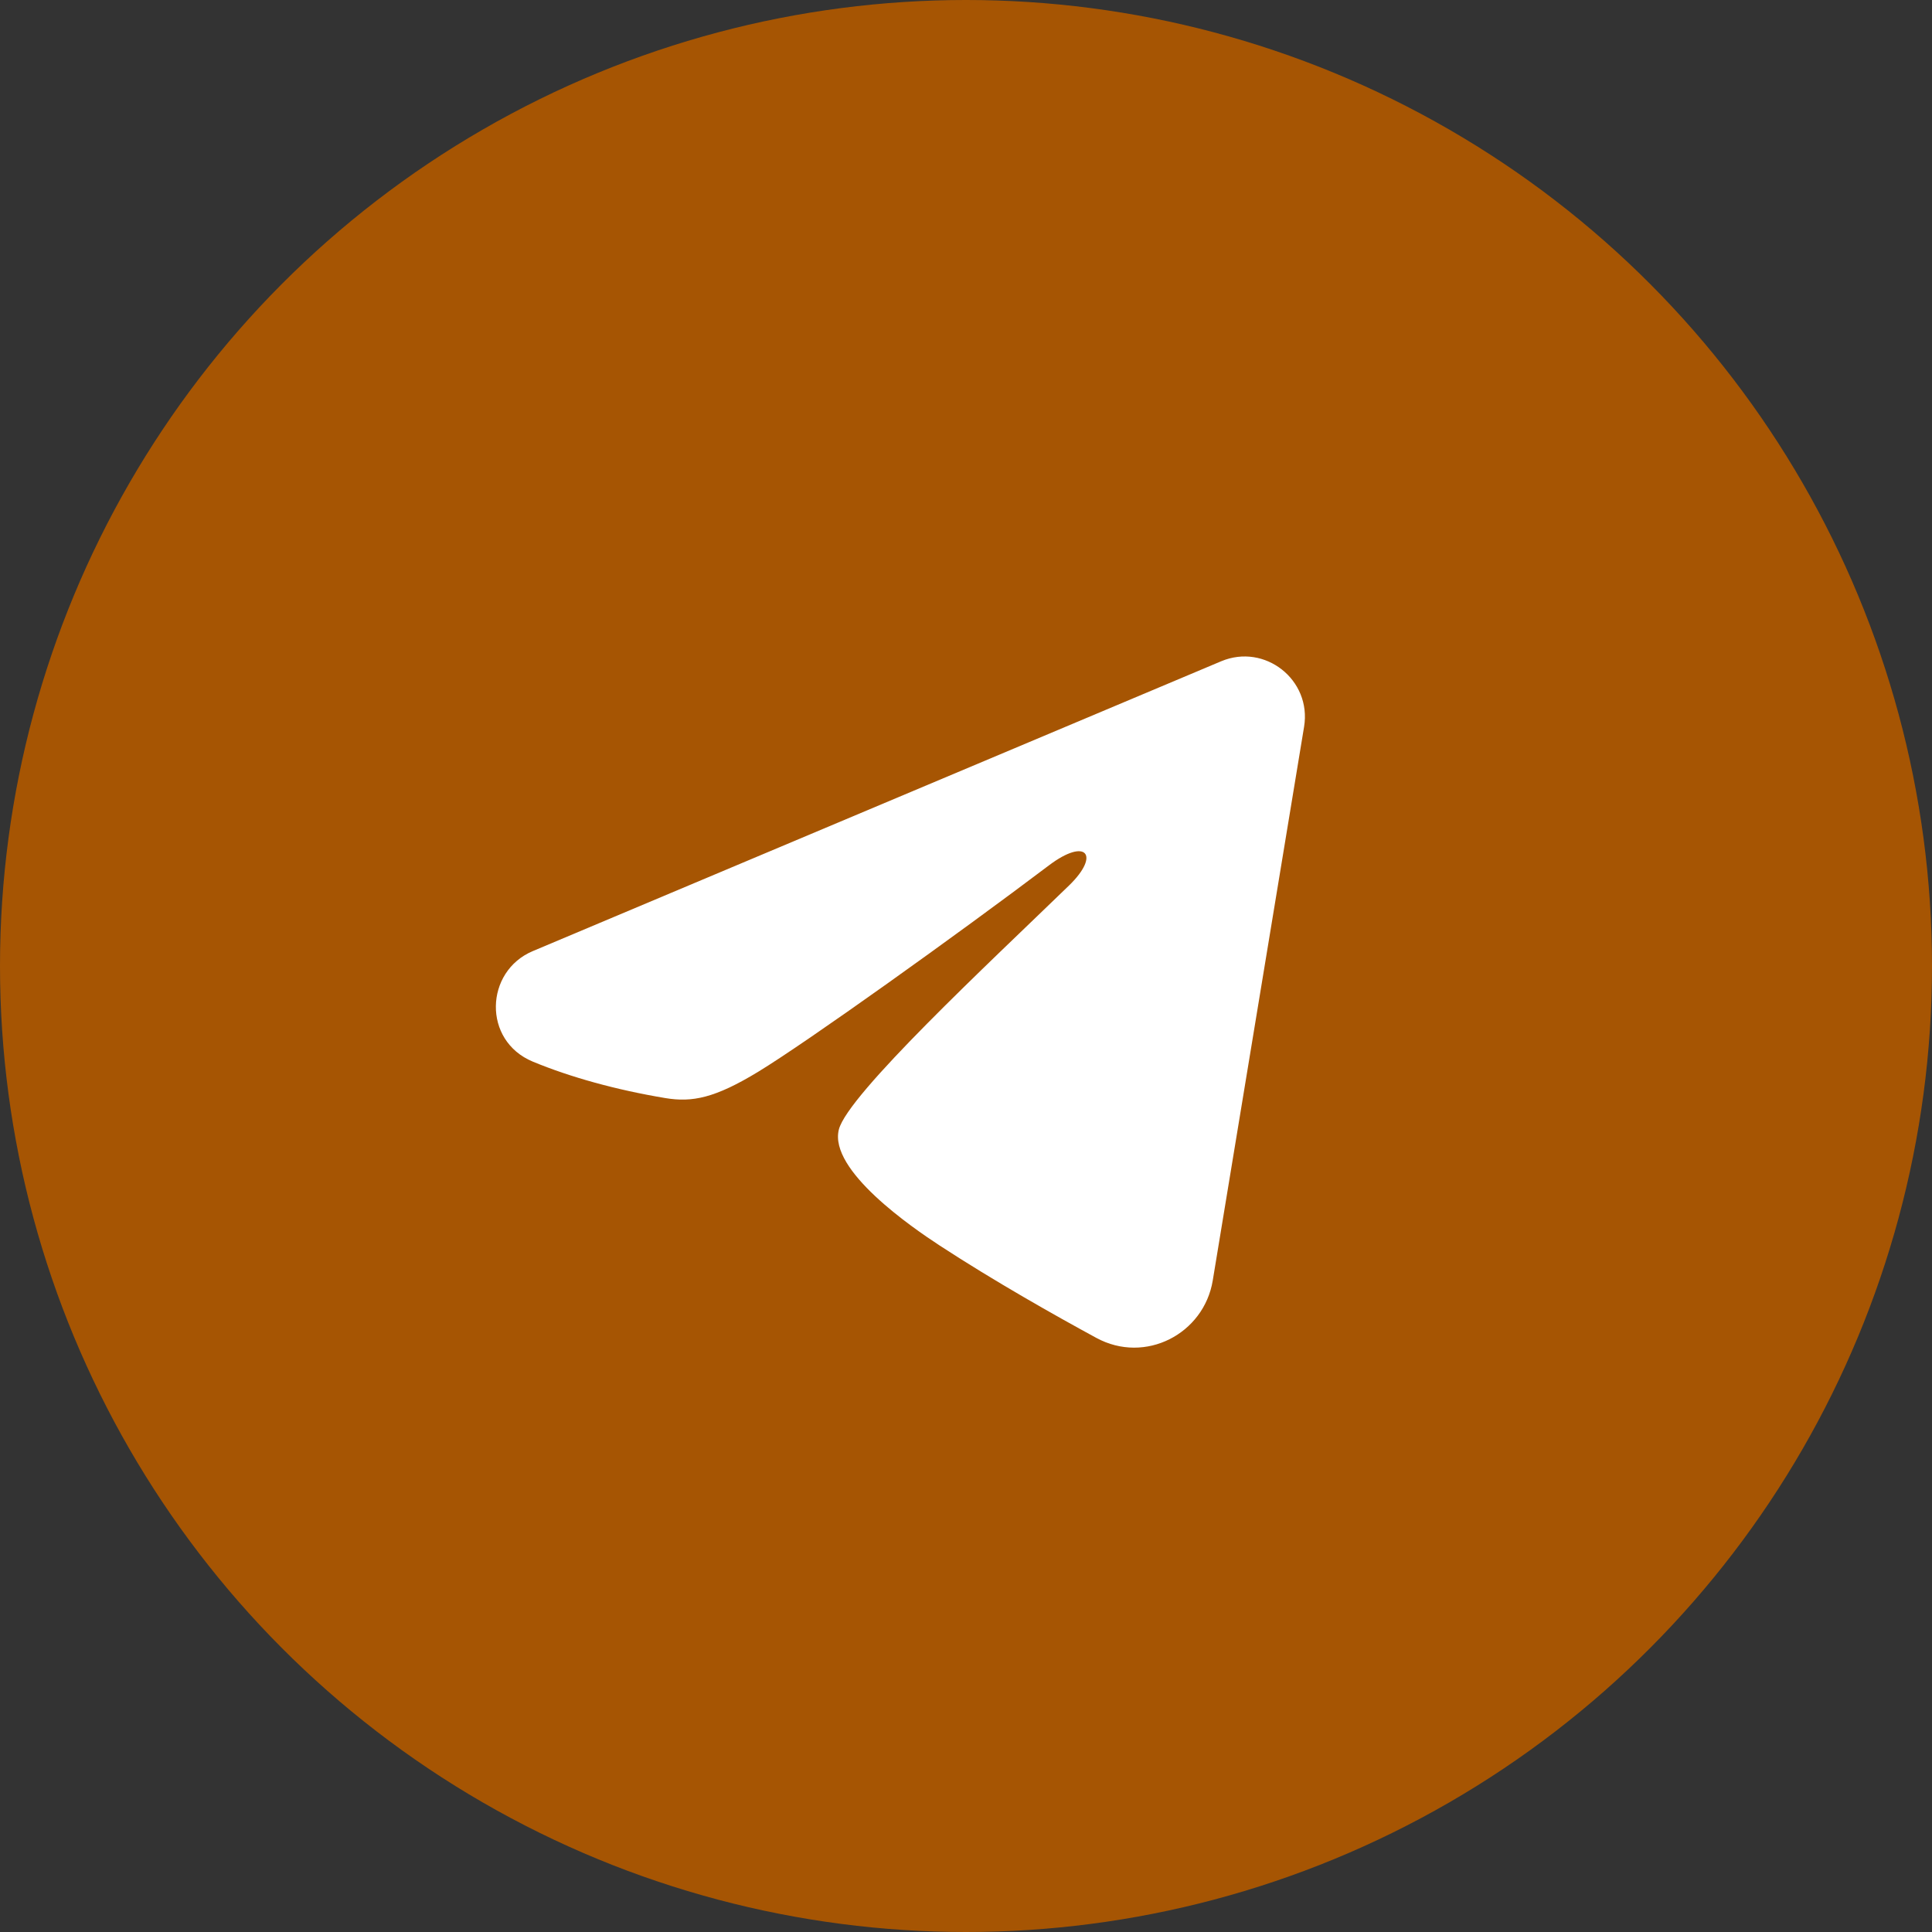 <?xml version="1.0" encoding="UTF-8"?> <svg xmlns="http://www.w3.org/2000/svg" width="100" height="100" viewBox="0 0 100 100" fill="none"><rect x="0" y="0" width="100" height="100" fill="#333333" stroke="none"/><circle cx="50" cy="50" r="50" fill="#A65503"></circle><g clip-path="url(#clip0_74_487)"><path fill-rule="evenodd" clip-rule="evenodd" d="M63.203 34.229C65.469 33.275 67.899 35.191 67.499 37.617L62.772 66.277C62.316 69.041 59.281 70.626 56.746 69.249C54.624 68.097 51.477 66.323 48.64 64.47C47.224 63.544 42.886 60.576 43.419 58.464C43.875 56.657 51.167 49.87 55.333 45.833C56.97 44.248 56.225 43.332 54.292 44.792C49.497 48.413 41.798 53.919 39.253 55.469C37.007 56.836 35.834 57.069 34.435 56.836C31.881 56.41 29.512 55.751 27.579 54.95C24.965 53.866 25.093 50.275 27.577 49.229L63.203 34.229Z" fill="white"></path></g><defs><clipPath id="clip0_74_487"><rect width="50" height="50" fill="white" transform="translate(22 25)"></rect></clipPath></defs></svg> 